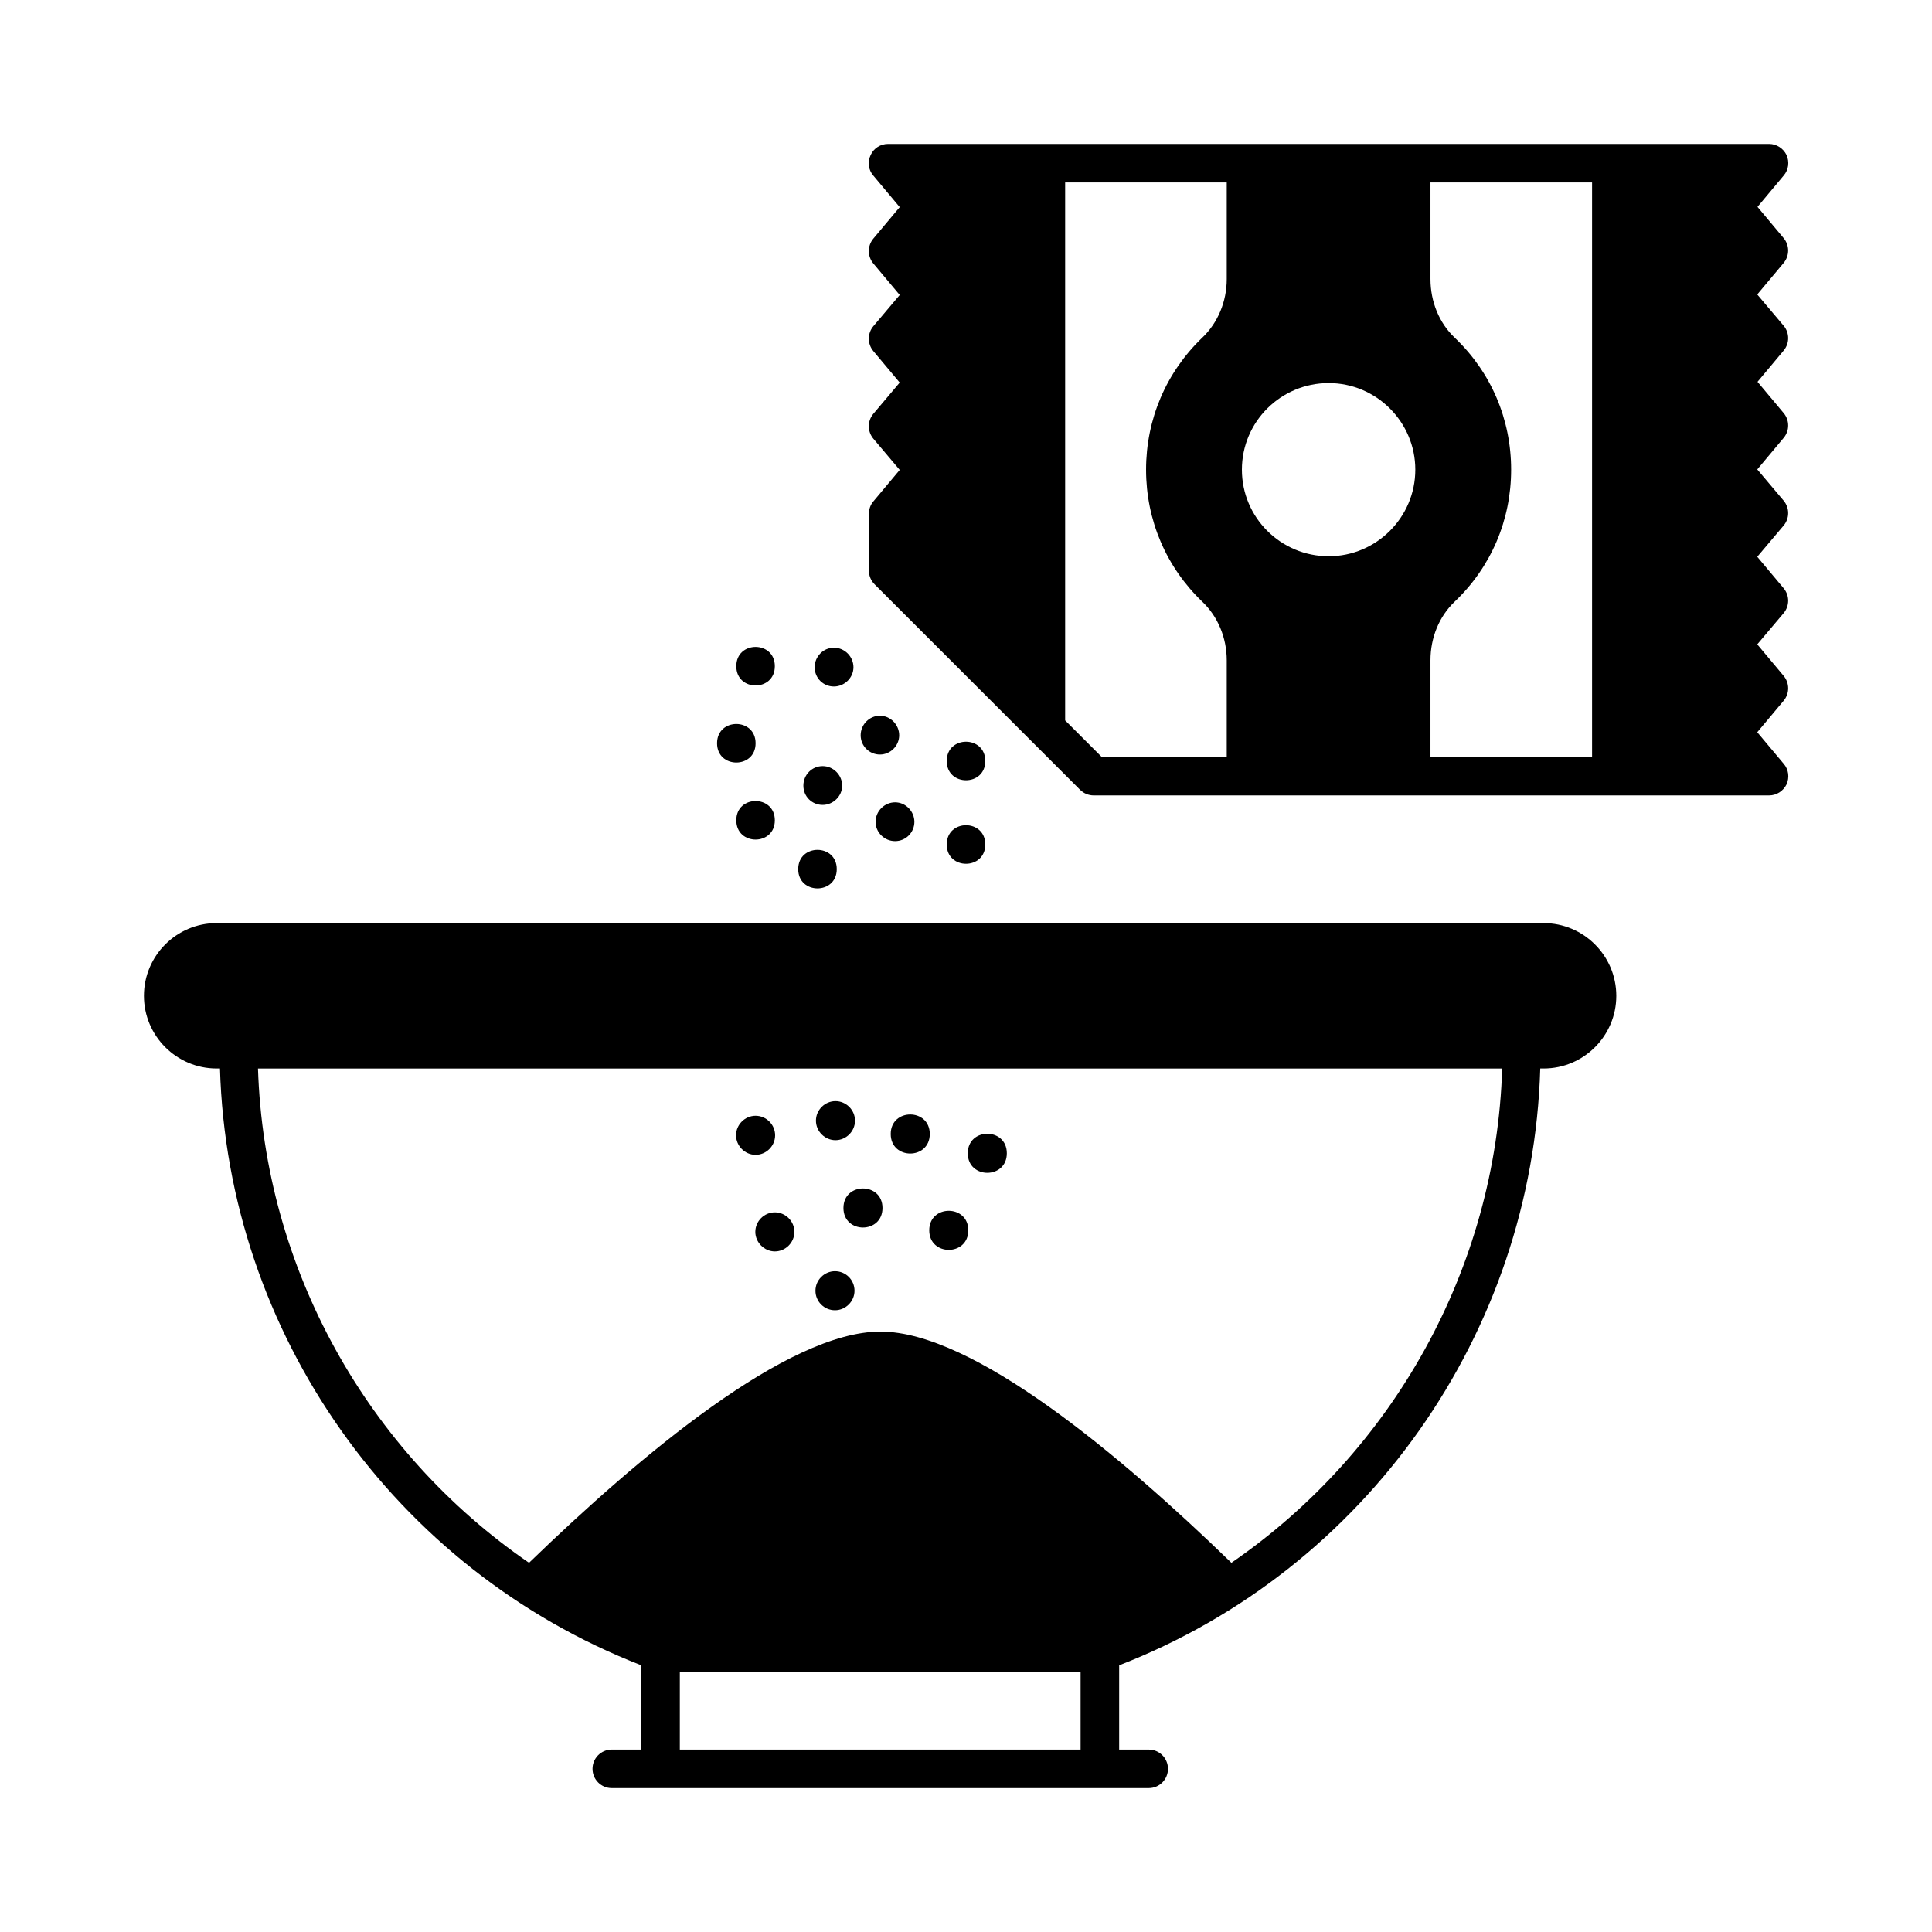 <?xml version="1.0" encoding="UTF-8"?>
<!-- Uploaded to: ICON Repo, www.iconrepo.com, Generator: ICON Repo Mixer Tools -->
<svg fill="#000000" width="800px" height="800px" version="1.1" viewBox="144 144 512 512" xmlns="http://www.w3.org/2000/svg">
 <g>
  <path d="m553.05 388.63h-351.64c-10.621 0-19.266 8.645-19.266 19.266 0 10.621 8.645 19.266 19.266 19.266h0.887c2.043 70.125 46.227 132.76 111.66 158.16v22.332h-7.828c-2.859 0-5.106 2.316-5.106 5.106 0 2.793 2.246 5.106 5.106 5.106h142.29c2.859 0 5.106-2.316 5.106-5.106 0-2.793-2.246-5.106-5.106-5.106h-7.828v-22.332c65.426-25.395 109.54-88.031 111.59-158.16h0.887c10.621 0 19.266-8.645 19.266-19.266-0.004-10.621-8.652-19.266-19.273-19.266zm-122.68 219.02h-106.21v-20.629h106.21zm39.965-49.496c-29.547-28.664-68.492-61.273-93-61.273-24.645 0-63.59 32.68-93.137 61.273-42.754-29.344-70.125-77.887-71.828-130.99h329.72c-1.633 53.109-29.07 101.65-71.758 130.99z"/>
  <path d="m616.7 230.34-7.012-8.305 7.012-8.375c1.566-1.906 1.566-4.629 0-6.535l-6.945-8.305 6.945-8.305c1.293-1.496 1.566-3.609 0.75-5.445-0.883-1.773-2.656-2.93-4.629-2.93h-233.45c-2.043 0-3.812 1.156-4.629 2.926-0.887 1.84-0.613 3.949 0.68 5.445l7.012 8.375-7.012 8.375c-1.566 1.906-1.566 4.629 0 6.535l7.012 8.375-7.012 8.305c-1.566 1.906-1.566 4.629 0 6.535l7.012 8.375-7.012 8.305c-1.566 1.906-1.566 4.629 0 6.535l7.012 8.305-7.012 8.375c-0.75 0.887-1.156 2.043-1.156 3.269v15.047c0 1.363 0.543 2.656 1.496 3.609l54.465 54.465c0.953 0.953 2.246 1.496 3.609 1.496h178.99c1.973 0 3.746-1.156 4.629-2.926 0.816-1.84 0.543-3.949-0.75-5.445l-7.012-8.375 7.012-8.375c1.566-1.906 1.566-4.629 0-6.535l-7.012-8.375 7.012-8.305c1.566-1.906 1.566-4.629 0-6.535l-7.012-8.375 7.012-8.305c1.566-1.906 1.566-4.629 0-6.535l-7.012-8.305 7.012-8.375c1.566-1.906 1.566-4.629 0-6.535l-6.945-8.305 6.945-8.305c1.566-1.91 1.566-4.637 0-6.543zm-147.6-12.391c0 5.992-2.383 11.641-6.469 15.523-9.602 9.191-14.91 21.648-14.91 34.996 0 13.344 5.309 25.805 14.91 34.996 4.086 3.879 6.469 9.531 6.469 15.523v25.598h-33.156l-9.668-9.668v-142.57h42.824zm27.027 73.461c-12.73 0-23.012-10.281-23.012-22.945 0-12.664 10.281-22.945 23.012-22.945 12.594 0 22.945 10.281 22.945 22.945 0 12.664-10.348 22.945-22.945 22.945zm69.785 53.172h-42.824v-25.598c0-5.992 2.316-11.641 6.398-15.523 9.668-9.191 14.977-21.648 14.977-34.996 0-13.344-5.309-25.805-14.977-34.996-4.086-3.879-6.398-9.531-6.398-15.523v-25.594h42.824z"/>
  <path d="m365 325.93c2.793 0 5.176-2.316 5.176-5.106 0-2.793-2.316-5.176-5.176-5.176-2.793 0-5.106 2.316-5.106 5.176 0 2.859 2.246 5.106 5.106 5.106z"/>
  <path d="m377.19 343.96c2.793 0 5.106-2.316 5.106-5.106 0-2.793-2.316-5.176-5.106-5.176-2.793 0-5.106 2.316-5.106 5.176s2.312 5.106 5.106 5.106z"/>
  <path d="m362.01 357.31c2.793 0 5.176-2.316 5.176-5.106 0-2.793-2.316-5.176-5.176-5.176-2.859 0-5.106 2.316-5.106 5.176 0 2.856 2.246 5.106 5.106 5.106z"/>
  <path d="m365.75 374.33c0 6.809-10.215 6.809-10.215 0 0-6.809 10.215-6.809 10.215 0"/>
  <path d="m405.11 345.67c0 6.809-10.215 6.809-10.215 0 0-6.809 10.215-6.809 10.215 0"/>
  <path d="m376.04 361.8c0 2.793 2.316 5.106 5.176 5.106 2.859 0 5.106-2.316 5.106-5.106 0-2.793-2.316-5.176-5.106-5.176-2.793 0-5.176 2.316-5.176 5.176z"/>
  <path d="m405.11 367.8c0 6.809-10.215 6.809-10.215 0s10.215-6.809 10.215 0"/>
  <path d="m344.24 340.97c0 6.809-10.211 6.809-10.211 0s10.211-6.809 10.211 0"/>
  <path d="m349.34 320.55c0 6.809-10.211 6.809-10.211 0s10.211-6.809 10.211 0"/>
  <path d="m349.34 361.39c0 6.809-10.211 6.809-10.211 0 0-6.809 10.211-6.809 10.211 0"/>
  <path d="m410.82 449.63c0 6.902-10.348 6.902-10.348 0 0-6.898 10.348-6.898 10.348 0"/>
  <path d="m390.4 444.52c0 6.898-10.348 6.898-10.348 0 0-6.898 10.348-6.898 10.348 0"/>
  <path d="m400.61 470.05c0 6.898-10.348 6.898-10.348 0 0-6.898 10.348-6.898 10.348 0"/>
  <path d="m365.41 446.16c2.793 0 5.176-2.316 5.176-5.176s-2.383-5.176-5.176-5.176c-2.793 0-5.176 2.316-5.176 5.176s2.383 5.176 5.176 5.176z"/>
  <path d="m377.87 464.13c0 6.898-10.348 6.898-10.348 0 0-6.898 10.348-6.898 10.348 0"/>
  <path d="m344.17 470.46c0 2.793 2.383 5.176 5.176 5.176 2.793 0 5.176-2.316 5.176-5.176s-2.383-5.176-5.176-5.176c-2.793 0-5.176 2.316-5.176 5.176z"/>
  <path d="m344.24 450.04c2.793 0 5.176-2.316 5.176-5.176s-2.383-5.176-5.176-5.176-5.176 2.316-5.176 5.176c0.004 2.859 2.387 5.176 5.176 5.176z"/>
  <path d="m365.28 491.23c2.793 0 5.176-2.316 5.176-5.176 0-2.859-2.316-5.176-5.176-5.176-2.793 0-5.176 2.316-5.176 5.176 0 2.859 2.316 5.176 5.176 5.176z"/>
 </g>
</svg>
